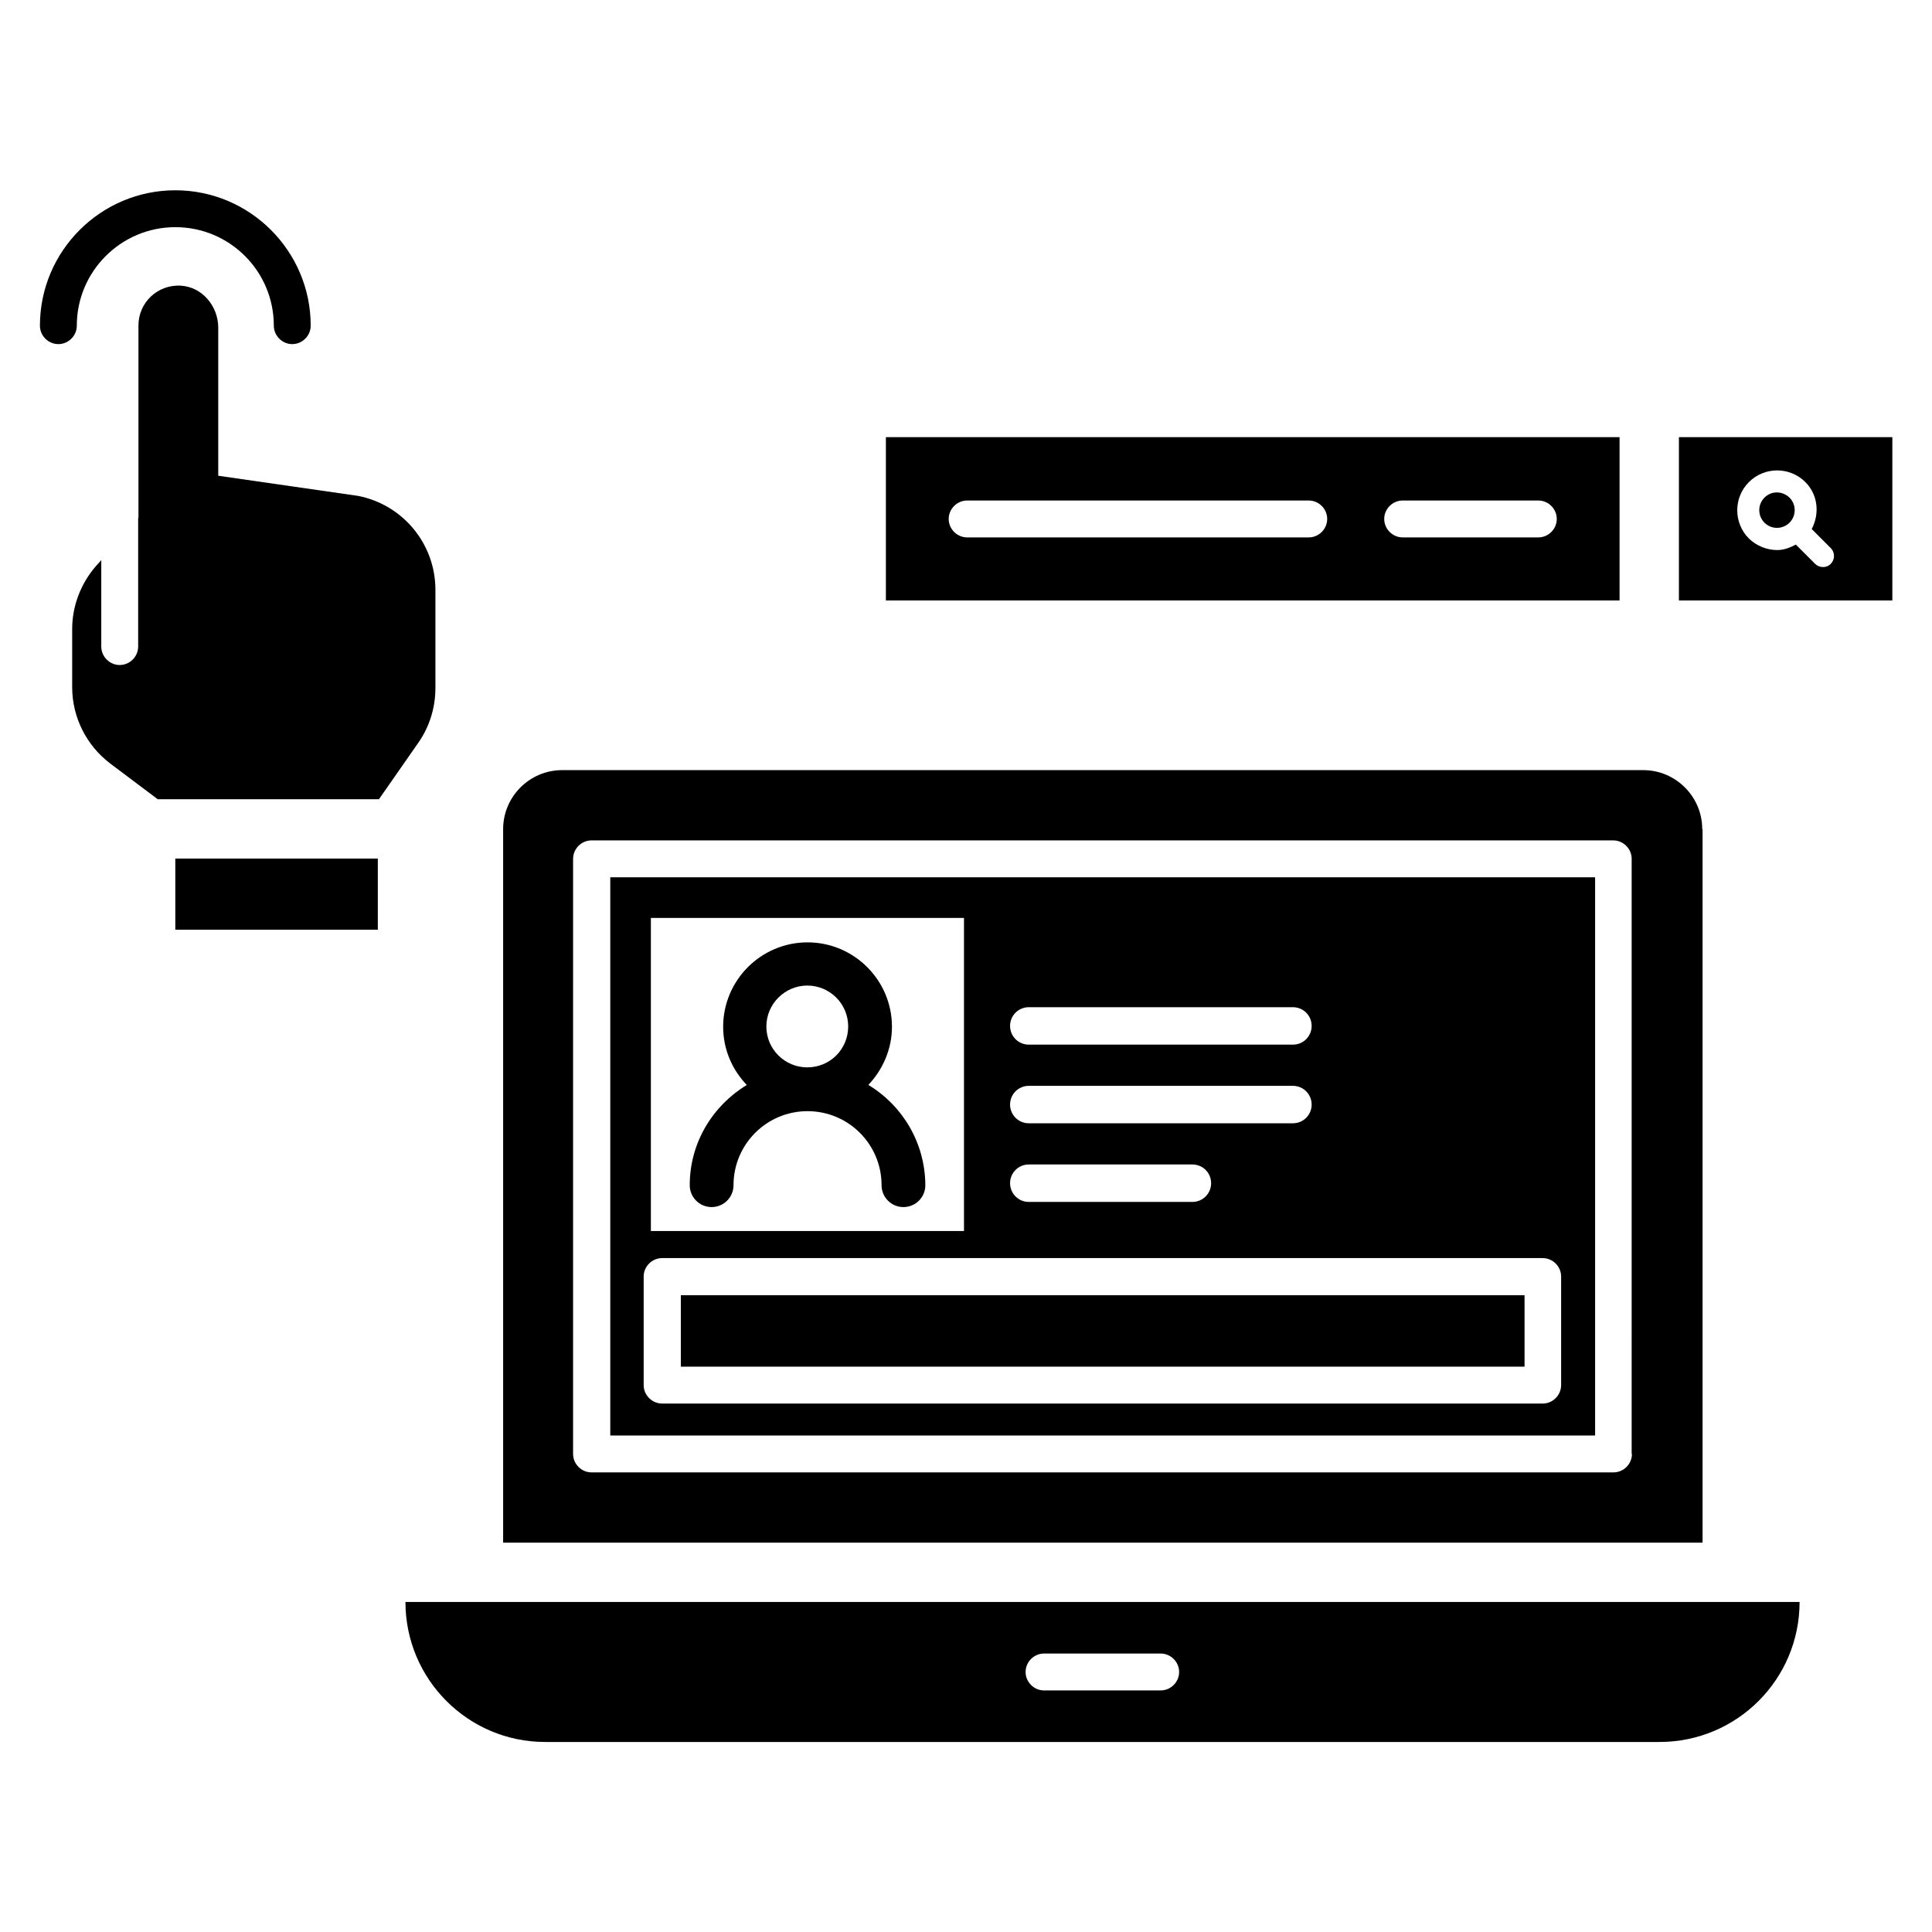 <?xml version="1.0" encoding="UTF-8"?>
<!-- Uploaded to: ICON Repo, www.iconrepo.com, Generator: ICON Repo Mixer Tools -->
<svg fill="#000000" width="800px" height="800px" version="1.1" viewBox="144 144 512 512" xmlns="http://www.w3.org/2000/svg">
 <g>
  <path d="m573.2 259.85h-194.43v43.281h194.43zm-82.367 26.566h-90.531c-2.672 0-4.887-2.215-4.887-4.887s2.215-4.887 4.887-4.887h90.531c2.672 0 4.887 2.215 4.887 4.887s-2.215 4.887-4.887 4.887zm60.84 0h-35.953c-2.672 0-4.887-2.215-4.887-4.887s2.215-4.887 4.887-4.887h35.953c2.672 0 4.887 2.215 4.887 4.887s-2.215 4.887-4.887 4.887z"/>
  <path d="m614.88 274.5c-1.223 0-2.367 0.457-3.281 1.375-1.832 1.832-1.832 4.809 0 6.641 1.832 1.832 4.809 1.832 6.641 0 1.832-1.832 1.832-4.809 0-6.641-0.996-0.918-2.141-1.375-3.359-1.375z"/>
  <path d="m588.93 259.85v43.281h56.562v-43.281zm40.23 33.586c-0.609 0.609-1.297 0.84-2.062 0.84-0.762 0-1.527-0.305-2.062-0.84l-5.113-5.113c-1.602 0.84-3.207 1.449-4.961 1.449-2.672 0-5.418-1.07-7.481-3.055-4.121-4.121-4.121-10.84 0-14.961 4.121-4.121 10.84-4.121 14.961 0 3.359 3.359 3.816 8.398 1.68 12.441l5.113 5.113c1.07 1.148 1.07 2.981-0.074 4.125z"/>
  <path d="m190.46 204.2c14.426 0 26.105 11.68 26.105 26.105 0 2.672 2.215 4.887 4.887 4.887s4.887-2.215 4.887-4.887c0-19.77-16.105-35.879-35.879-35.879-19.77 0-35.879 16.105-35.879 35.879 0 2.672 2.215 4.887 4.887 4.887s4.887-2.215 4.887-4.887c-0.004-14.426 11.754-26.105 26.105-26.105z"/>
  <path d="m190.46 371.53h53.664v18.855h-53.664z"/>
  <path d="m259.39 326.34v-26.031c0-12.137-8.551-22.52-20.457-24.887l-37.098-5.344v-39.234c0-5.727-4.273-10.84-10-11.145-6.106-0.305-11.145 4.504-11.145 10.535v50.914l-0.078 0.152v34.047c0 2.672-2.215 4.887-4.887 4.887-2.672 0-4.887-2.215-4.887-4.887v-22.902l-1.375 1.527c-4.047 4.656-6.336 10.609-6.336 16.719v15.418c0 7.938 3.742 15.418 10.078 20.23l12.594 9.465h58.625l10.535-15.113c2.902-4.199 4.43-9.238 4.43-14.352z"/>
  <path d="m305.73 524.43h260.99v-147.94h-260.99zm110.91-113.51h70c2.75 0 4.961 2.215 4.961 4.961 0 2.75-2.215 4.961-4.961 4.961h-70c-2.75 0-4.961-2.215-4.961-4.961-0.004-2.746 2.211-4.961 4.961-4.961zm0 20.84h70c2.75 0 4.961 2.215 4.961 4.961 0 2.75-2.215 4.961-4.961 4.961h-70c-2.75 0-4.961-2.215-4.961-4.961-0.004-2.746 2.211-4.961 4.961-4.961zm0 20.84h43.359c2.75 0 4.961 2.215 4.961 4.961 0 2.75-2.215 4.961-4.961 4.961h-43.359c-2.75 0-4.961-2.215-4.961-4.961-0.004-2.746 2.211-4.961 4.961-4.961zm-100.15-65.344h82.977v82.977h-82.977zm-1.91 95.039c0-2.672 2.215-4.887 4.887-4.887h233.36c2.672 0 4.887 2.215 4.887 4.887v28.777c0 2.672-2.215 4.887-4.887 4.887l-233.36-0.004c-2.672 0-4.887-2.215-4.887-4.887z"/>
  <path d="m324.43 487.25h223.59v18.93h-223.59z"/>
  <path d="m374.12 431.52c3.816-4.047 6.258-9.465 6.258-15.418 0-12.367-10.078-22.367-22.367-22.367-12.367 0-22.367 10.078-22.367 22.367 0 5.953 2.367 11.375 6.258 15.418-9.008 5.496-15.113 15.266-15.113 26.566 0 3.207 2.594 5.801 5.801 5.801 3.207 0 5.801-2.594 5.801-5.801 0-10.84 8.777-19.617 19.617-19.617 10.84 0 19.617 8.777 19.617 19.617 0 3.207 2.594 5.801 5.801 5.801s5.801-2.594 5.801-5.801c-0.066-11.297-6.098-21.145-15.105-26.566zm-16.184-4.656c-5.953 0-10.84-4.809-10.84-10.84 0-5.953 4.887-10.84 10.84-10.84s10.84 4.809 10.84 10.84-4.809 10.84-10.84 10.84z"/>
  <path d="m595.11 363.74c0-8.625-7.023-15.648-15.648-15.648h-286.48c-8.625 0-15.648 7.023-15.648 15.648v189.08h317.86v-189.08zm-18.625 165.57c0 2.672-2.215 4.887-4.887 4.887h-270.84c-2.672 0-4.887-2.215-4.887-4.887l0.004-157.71c0-2.672 2.215-4.887 4.887-4.887h270.76c2.672 0 4.887 2.215 4.887 4.887l-0.004 157.71z"/>
  <path d="m288.47 605.64h295.34c20.457 0 37.098-16.566 37.098-37.098h-369.46c0 20.457 16.566 37.098 37.023 37.098zm132.21-23.434h30.914c2.672 0 4.887 2.215 4.887 4.887s-2.215 4.887-4.887 4.887h-30.914c-2.672 0-4.887-2.215-4.887-4.887 0.004-2.676 2.215-4.887 4.887-4.887z"/>
 </g>
</svg>